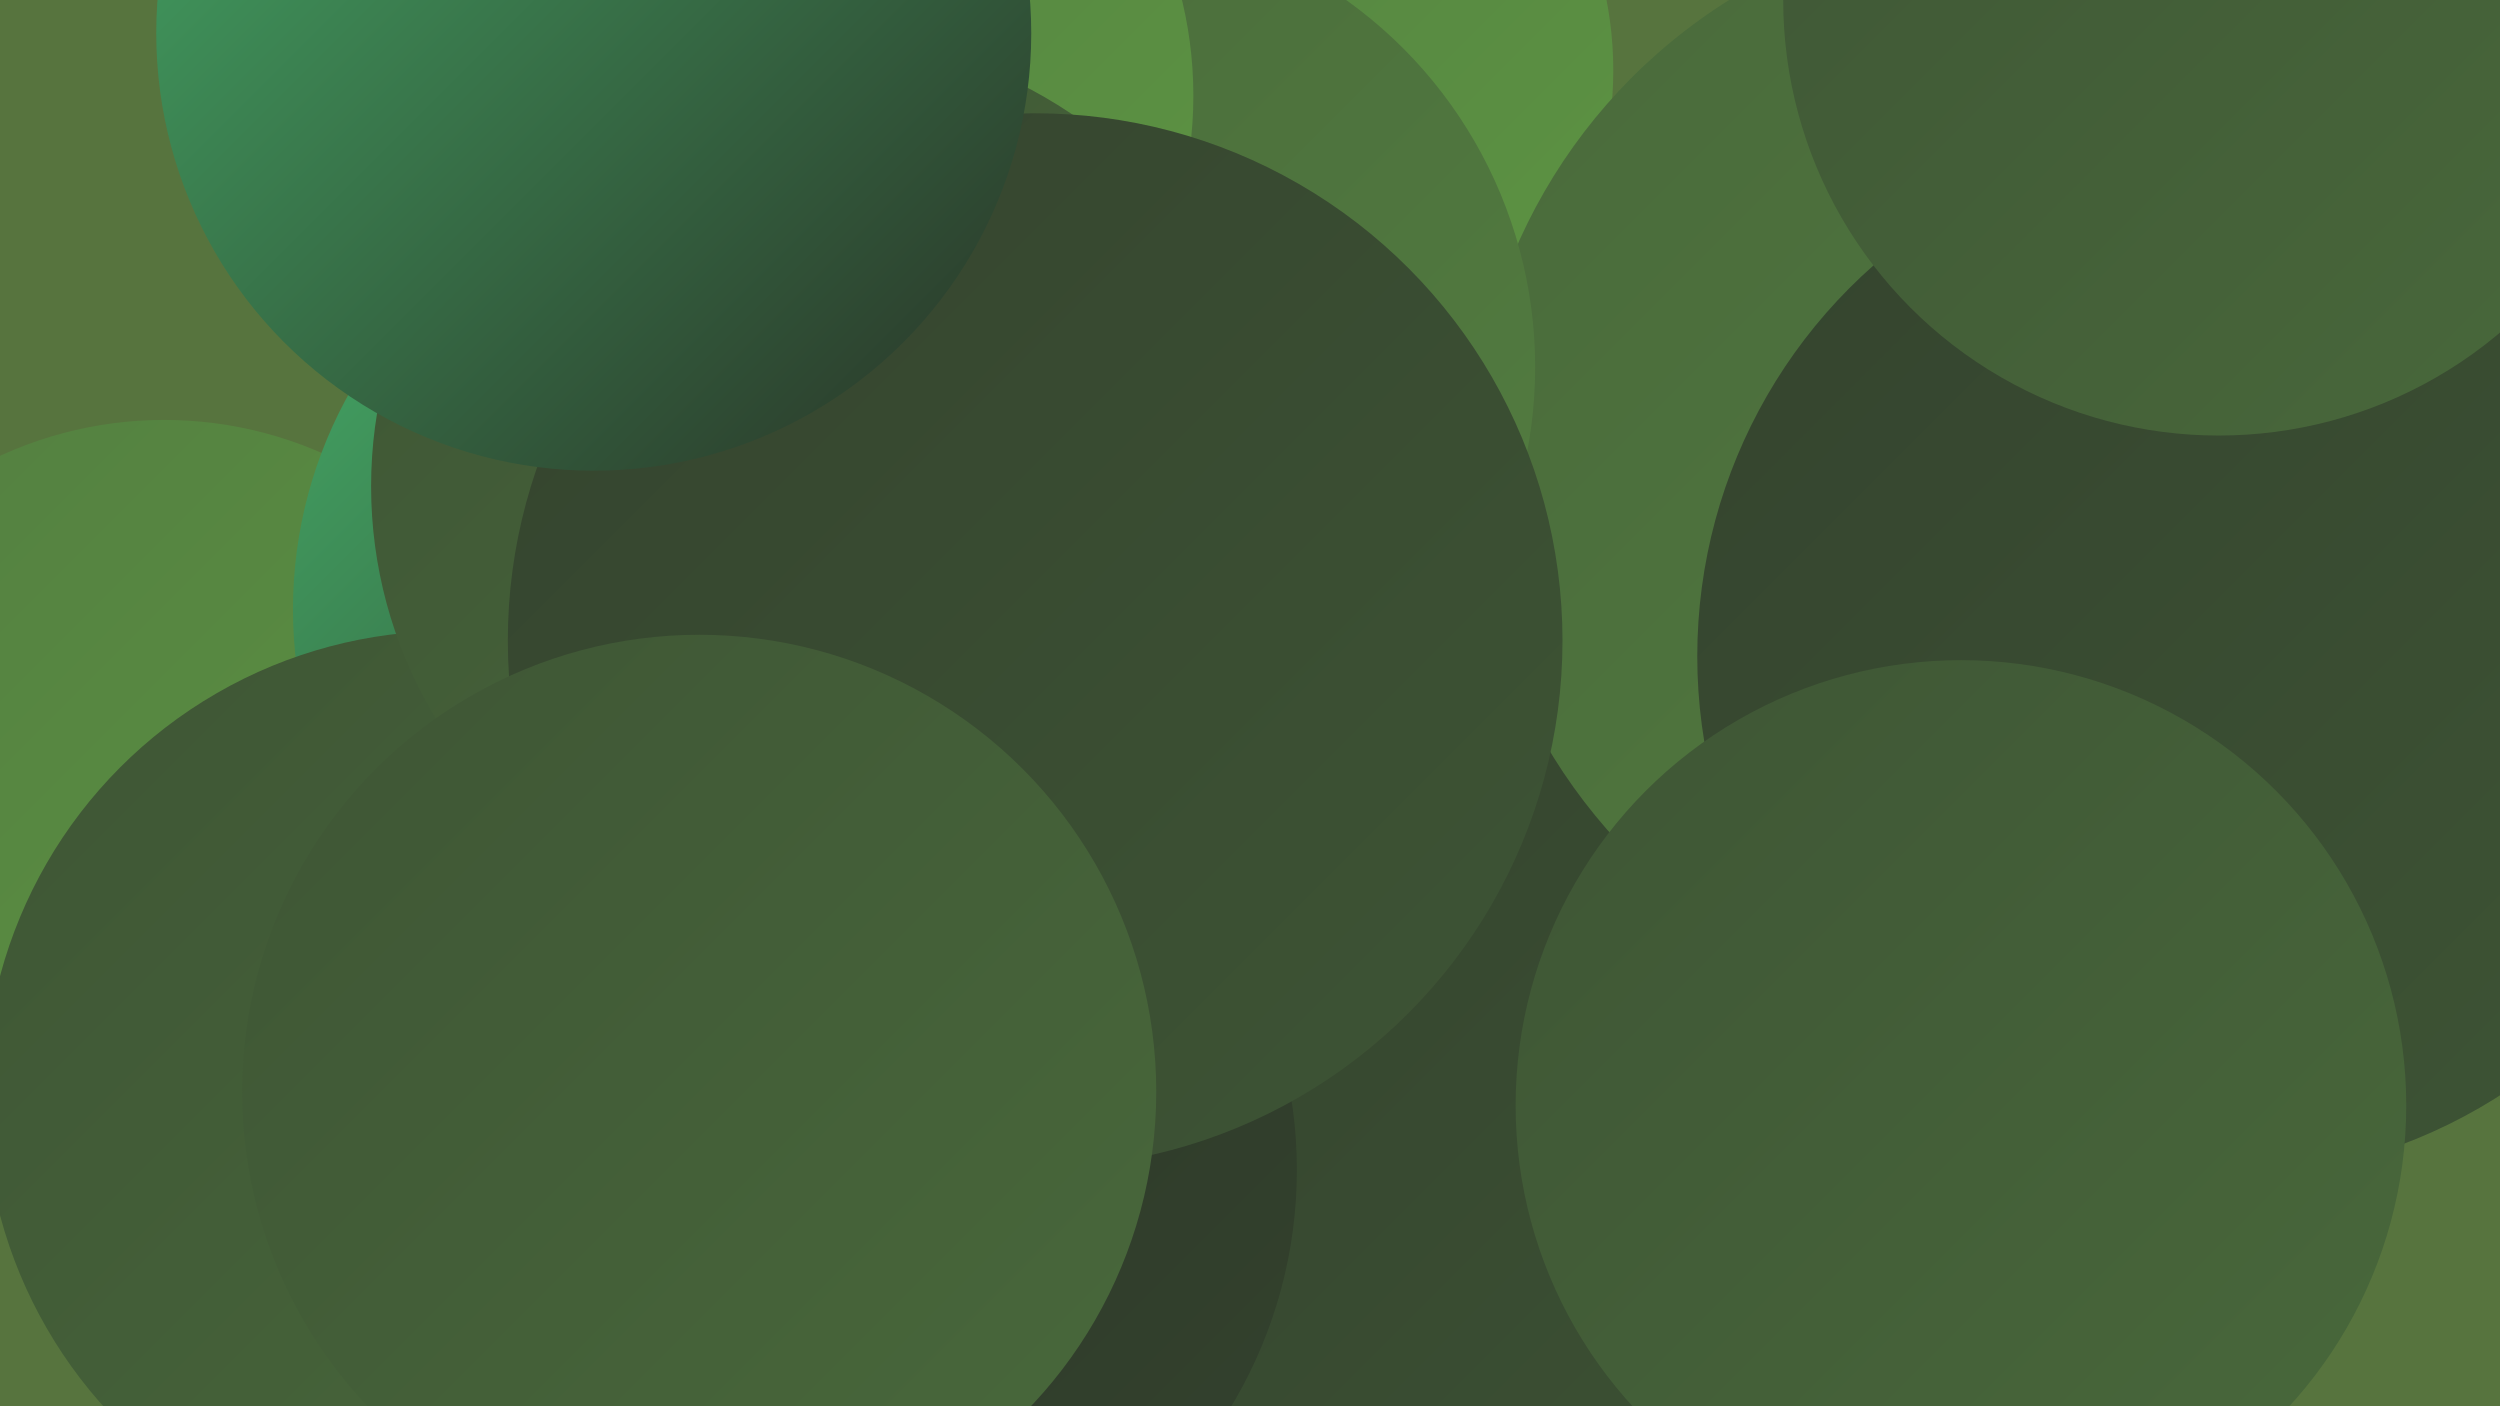 <?xml version="1.0" encoding="UTF-8"?><svg width="1280" height="720" xmlns="http://www.w3.org/2000/svg"><defs><linearGradient id="grad0" x1="0%" y1="0%" x2="100%" y2="100%"><stop offset="0%" style="stop-color:#293226;stop-opacity:1" /><stop offset="100%" style="stop-color:#34432e;stop-opacity:1" /></linearGradient><linearGradient id="grad1" x1="0%" y1="0%" x2="100%" y2="100%"><stop offset="0%" style="stop-color:#34432e;stop-opacity:1" /><stop offset="100%" style="stop-color:#3e5535;stop-opacity:1" /></linearGradient><linearGradient id="grad2" x1="0%" y1="0%" x2="100%" y2="100%"><stop offset="0%" style="stop-color:#3e5535;stop-opacity:1" /><stop offset="100%" style="stop-color:#49693b;stop-opacity:1" /></linearGradient><linearGradient id="grad3" x1="0%" y1="0%" x2="100%" y2="100%"><stop offset="0%" style="stop-color:#49693b;stop-opacity:1" /><stop offset="100%" style="stop-color:#537e40;stop-opacity:1" /></linearGradient><linearGradient id="grad4" x1="0%" y1="0%" x2="100%" y2="100%"><stop offset="0%" style="stop-color:#537e40;stop-opacity:1" /><stop offset="100%" style="stop-color:#5d9543;stop-opacity:1" /></linearGradient><linearGradient id="grad5" x1="0%" y1="0%" x2="100%" y2="100%"><stop offset="0%" style="stop-color:#5d9543;stop-opacity:1" /><stop offset="100%" style="stop-color:#45ac68;stop-opacity:1" /></linearGradient><linearGradient id="grad6" x1="0%" y1="0%" x2="100%" y2="100%"><stop offset="0%" style="stop-color:#45ac68;stop-opacity:1" /><stop offset="100%" style="stop-color:#293226;stop-opacity:1" /></linearGradient></defs><rect width="1280" height="720" fill="#57743e" /><circle cx="760" cy="634" r="247" fill="url(#grad4)" /><circle cx="886" cy="489" r="263" fill="url(#grad2)" /><circle cx="637" cy="36" r="189" fill="url(#grad4)" /><circle cx="687" cy="652" r="202" fill="url(#grad5)" /><circle cx="816" cy="610" r="262" fill="url(#grad1)" /><circle cx="429" cy="599" r="235" fill="url(#grad0)" /><circle cx="84" cy="416" r="201" fill="url(#grad4)" /><circle cx="377" cy="312" r="227" fill="url(#grad6)" /><circle cx="1035" cy="239" r="282" fill="url(#grad3)" /><circle cx="555" cy="188" r="231" fill="url(#grad3)" /><circle cx="1136" cy="336" r="267" fill="url(#grad1)" /><circle cx="1136" cy="0" r="223" fill="url(#grad2)" /><circle cx="402" cy="49" r="209" fill="url(#grad4)" /><circle cx="230" cy="561" r="238" fill="url(#grad2)" /><circle cx="1004" cy="566" r="228" fill="url(#grad2)" /><circle cx="422" cy="245" r="180" fill="url(#grad4)" /><circle cx="420" cy="249" r="230" fill="url(#grad2)" /><circle cx="530" cy="328" r="270" fill="url(#grad1)" /><circle cx="304" cy="17" r="224" fill="url(#grad6)" /><circle cx="358" cy="559" r="234" fill="url(#grad2)" /></svg>
